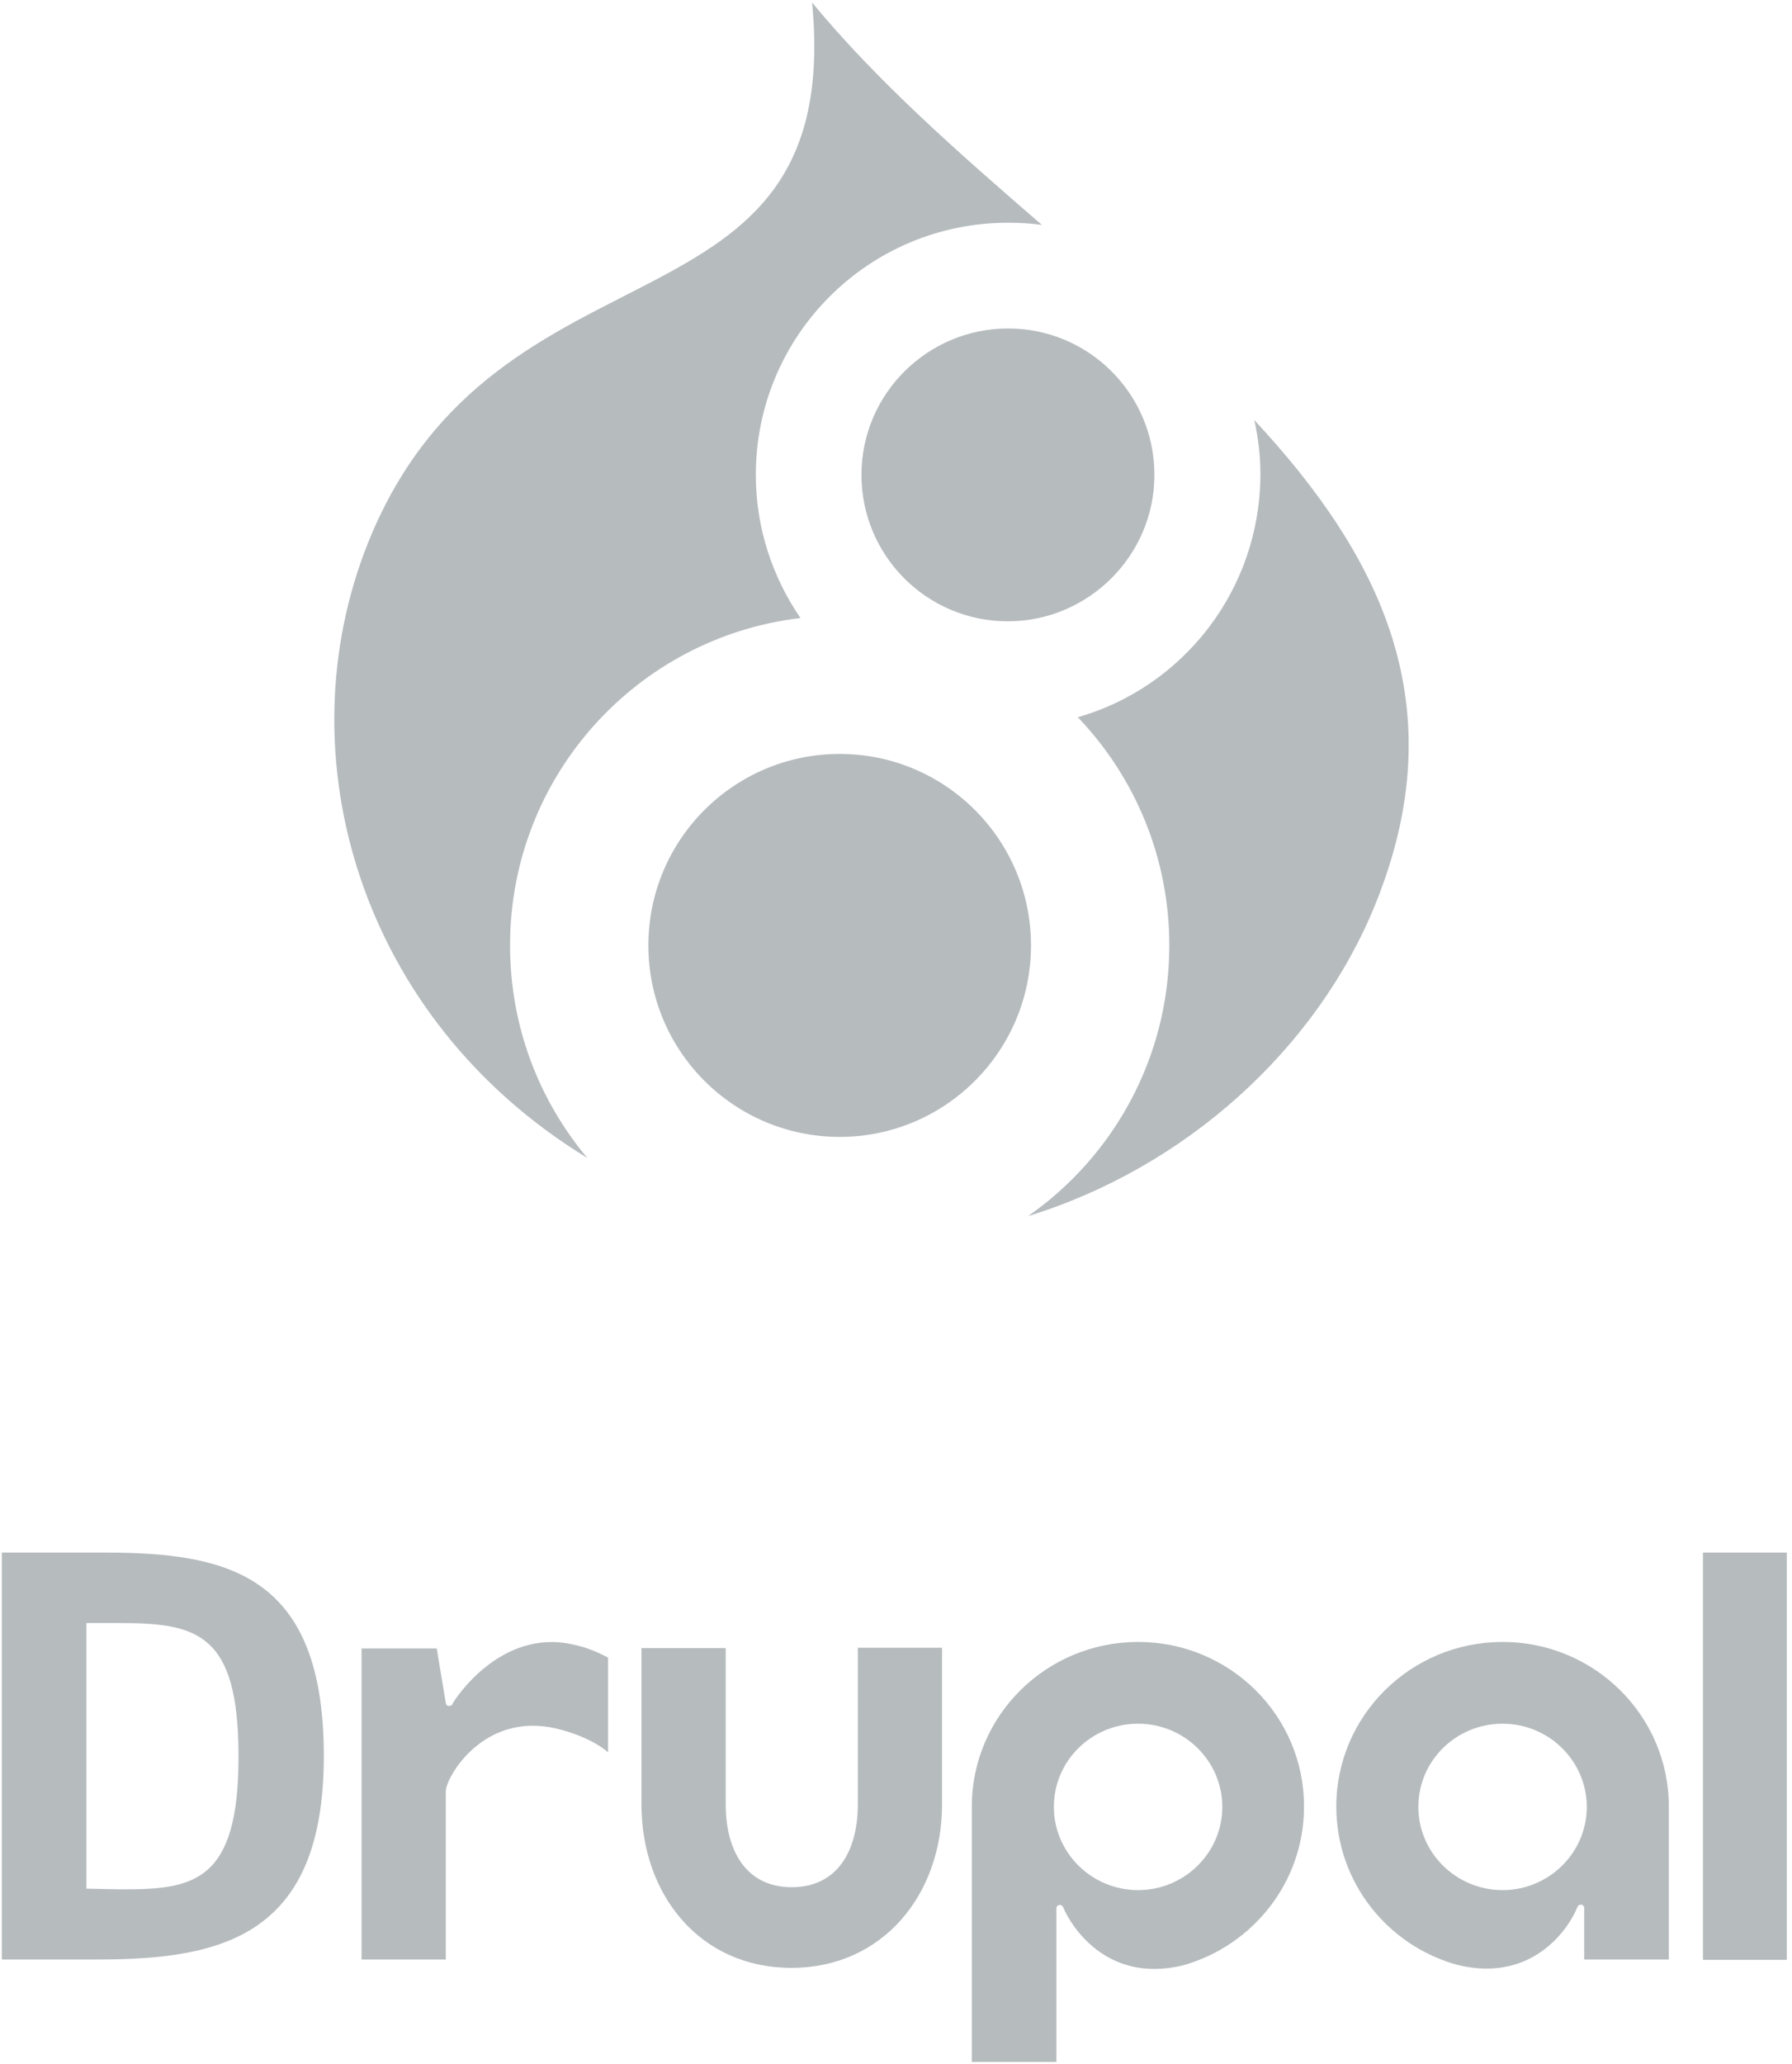 <?xml version="1.0" encoding="UTF-8"?>
<svg width="139px" height="160px" viewBox="0 0 139 160" version="1.1" xmlns="http://www.w3.org/2000/svg" xmlns:xlink="http://www.w3.org/1999/xlink">
    <!-- Generator: Sketch 48.1 (47250) - http://www.bohemiancoding.com/sketch -->
    <title>drupal 8 logo</title>
    <desc>Created with Sketch.</desc>
    <defs></defs>
    <g id="Page-1" stroke="none" stroke-width="1" fill="none" fill-rule="evenodd">
        <g id="drupal-8-logo" fill="#B6BBBE" fill-rule="nonzero">
            <g id="Group" transform="translate(0, 120.282)">
                <path d="M66.539,19.606 C66.539,23.155 64.991,26.028 61.414,26.028 C57.838,26.028 56.29,23.155 56.29,19.606 L56.29,7.493 L49.757,7.493 L49.757,19.606 C49.757,26.62 54.29,32.282 61.386,32.282 C68.454,32.282 73.072,26.62 73.072,19.606 L73.072,7.465 L66.539,7.465 L66.539,19.606 Z" id="Shape"></path>
                <rect id="Rectangle-path" x="132.093" y="0.085" width="6.505" height="31.577"></rect>
                <path d="M35.142,11.746 C35.058,11.887 35.058,11.972 34.804,11.972 C34.607,11.972 34.579,11.746 34.579,11.746 L33.875,7.521 L28.046,7.521 L28.046,31.634 L34.579,31.634 L34.579,18.592 C34.579,17.521 37.479,12.423 43.111,13.718 C45.955,14.394 47.166,15.577 47.166,15.577 C47.166,15.577 47.166,10.93 47.166,8.225 C46.124,7.69 45.392,7.408 44.435,7.211 C38.831,5.944 35.283,11.465 35.142,11.746 Z" id="Shape"></path>
                <path d="M88.278,7.014 C81.154,7.014 75.381,12.732 75.381,19.775 C75.381,19.775 75.381,37.239 75.381,39.577 L81.942,39.577 L81.942,30.901 L81.942,27.662 C81.942,27.662 81.942,27.408 82.196,27.408 C82.393,27.408 82.449,27.549 82.505,27.662 C83.012,28.873 85.744,33.549 91.77,32.085 C97.176,30.563 101.147,25.634 101.147,19.803 C101.175,12.732 95.402,7.014 88.278,7.014 Z M88.278,26.254 C84.674,26.254 81.745,23.352 81.745,19.803 C81.745,16.225 84.674,13.352 88.278,13.352 C91.882,13.352 94.811,16.254 94.811,19.803 C94.811,23.352 91.882,26.254 88.278,26.254 Z" id="Shape"></path>
                <path d="M116.549,7.014 C109.425,7.014 103.653,12.732 103.653,19.775 C103.653,25.634 107.623,30.563 113.058,32.056 C119.112,33.521 121.843,28.873 122.322,27.634 C122.378,27.521 122.435,27.38 122.632,27.38 C122.857,27.38 122.885,27.634 122.885,27.634 L122.885,31.634 L129.446,31.634 L129.446,19.775 C129.446,12.732 123.674,7.014 116.549,7.014 Z M116.549,26.254 C112.945,26.254 110.017,23.352 110.017,19.803 C110.017,16.225 112.945,13.352 116.549,13.352 C120.154,13.352 123.082,16.254 123.082,19.803 C123.082,23.352 120.154,26.254 116.549,26.254 Z" id="Shape"></path>
                <path d="M8.11,0.085 L0.141,0.085 L0.141,31.634 L7.575,31.634 C17.346,31.634 25.118,29.746 25.118,15.859 C25.118,1.831 17.768,0.085 8.11,0.085 Z M9.405,26.197 L6.702,26.141 L6.702,5.549 L9.321,5.549 C15.347,5.549 18.5,6.394 18.5,15.859 C18.529,25.718 14.952,26.197 9.405,26.197 Z" id="Shape"></path>
            </g>
            <g id="Group" transform="translate(25.906, 0)">
                <path d="M39.225,58.451 C31.031,58.451 24.386,65.099 24.386,73.296 C24.386,81.493 31.031,88.141 39.225,88.141 C47.419,88.141 54.065,81.493 54.065,73.296 C54.065,65.099 47.419,58.451 39.225,58.451 Z" id="Shape"></path>
                <path d="M57.697,55.606 C62.09,60.197 64.794,66.423 64.794,73.296 C64.794,82 60.457,89.662 53.84,94.282 C66.089,90.507 76.226,81.296 80.76,70.141 C87.039,54.704 81.182,43.099 71.383,32.563 C71.692,33.915 71.861,35.352 71.861,36.789 C71.833,45.746 65.864,53.268 57.697,55.606 Z" id="Shape"></path>
                <path d="M40.915,36.817 C40.915,43.099 46.012,48.169 52.263,48.169 C58.514,48.169 63.639,43.07 63.639,36.817 C63.639,30.535 58.542,25.465 52.291,25.465 C46.04,25.465 40.915,30.535 40.915,36.817 Z" id="Shape"></path>
                <path d="M19.655,89.775 C15.91,85.324 13.657,79.577 13.657,73.296 C13.657,60.197 23.484,49.408 36.184,47.915 C34.016,44.761 32.721,40.93 32.721,36.817 C32.721,26 41.478,17.268 52.291,17.268 C53.192,17.268 54.065,17.324 54.91,17.437 C48.518,11.915 42.126,6.31 37.085,0.197 C39.648,27.014 12.671,17.268 2.675,42 C-3.999,58.563 2.027,79.042 19.655,89.775 Z" id="Shape"></path>
            </g>
        </g>
    </g>
</svg>